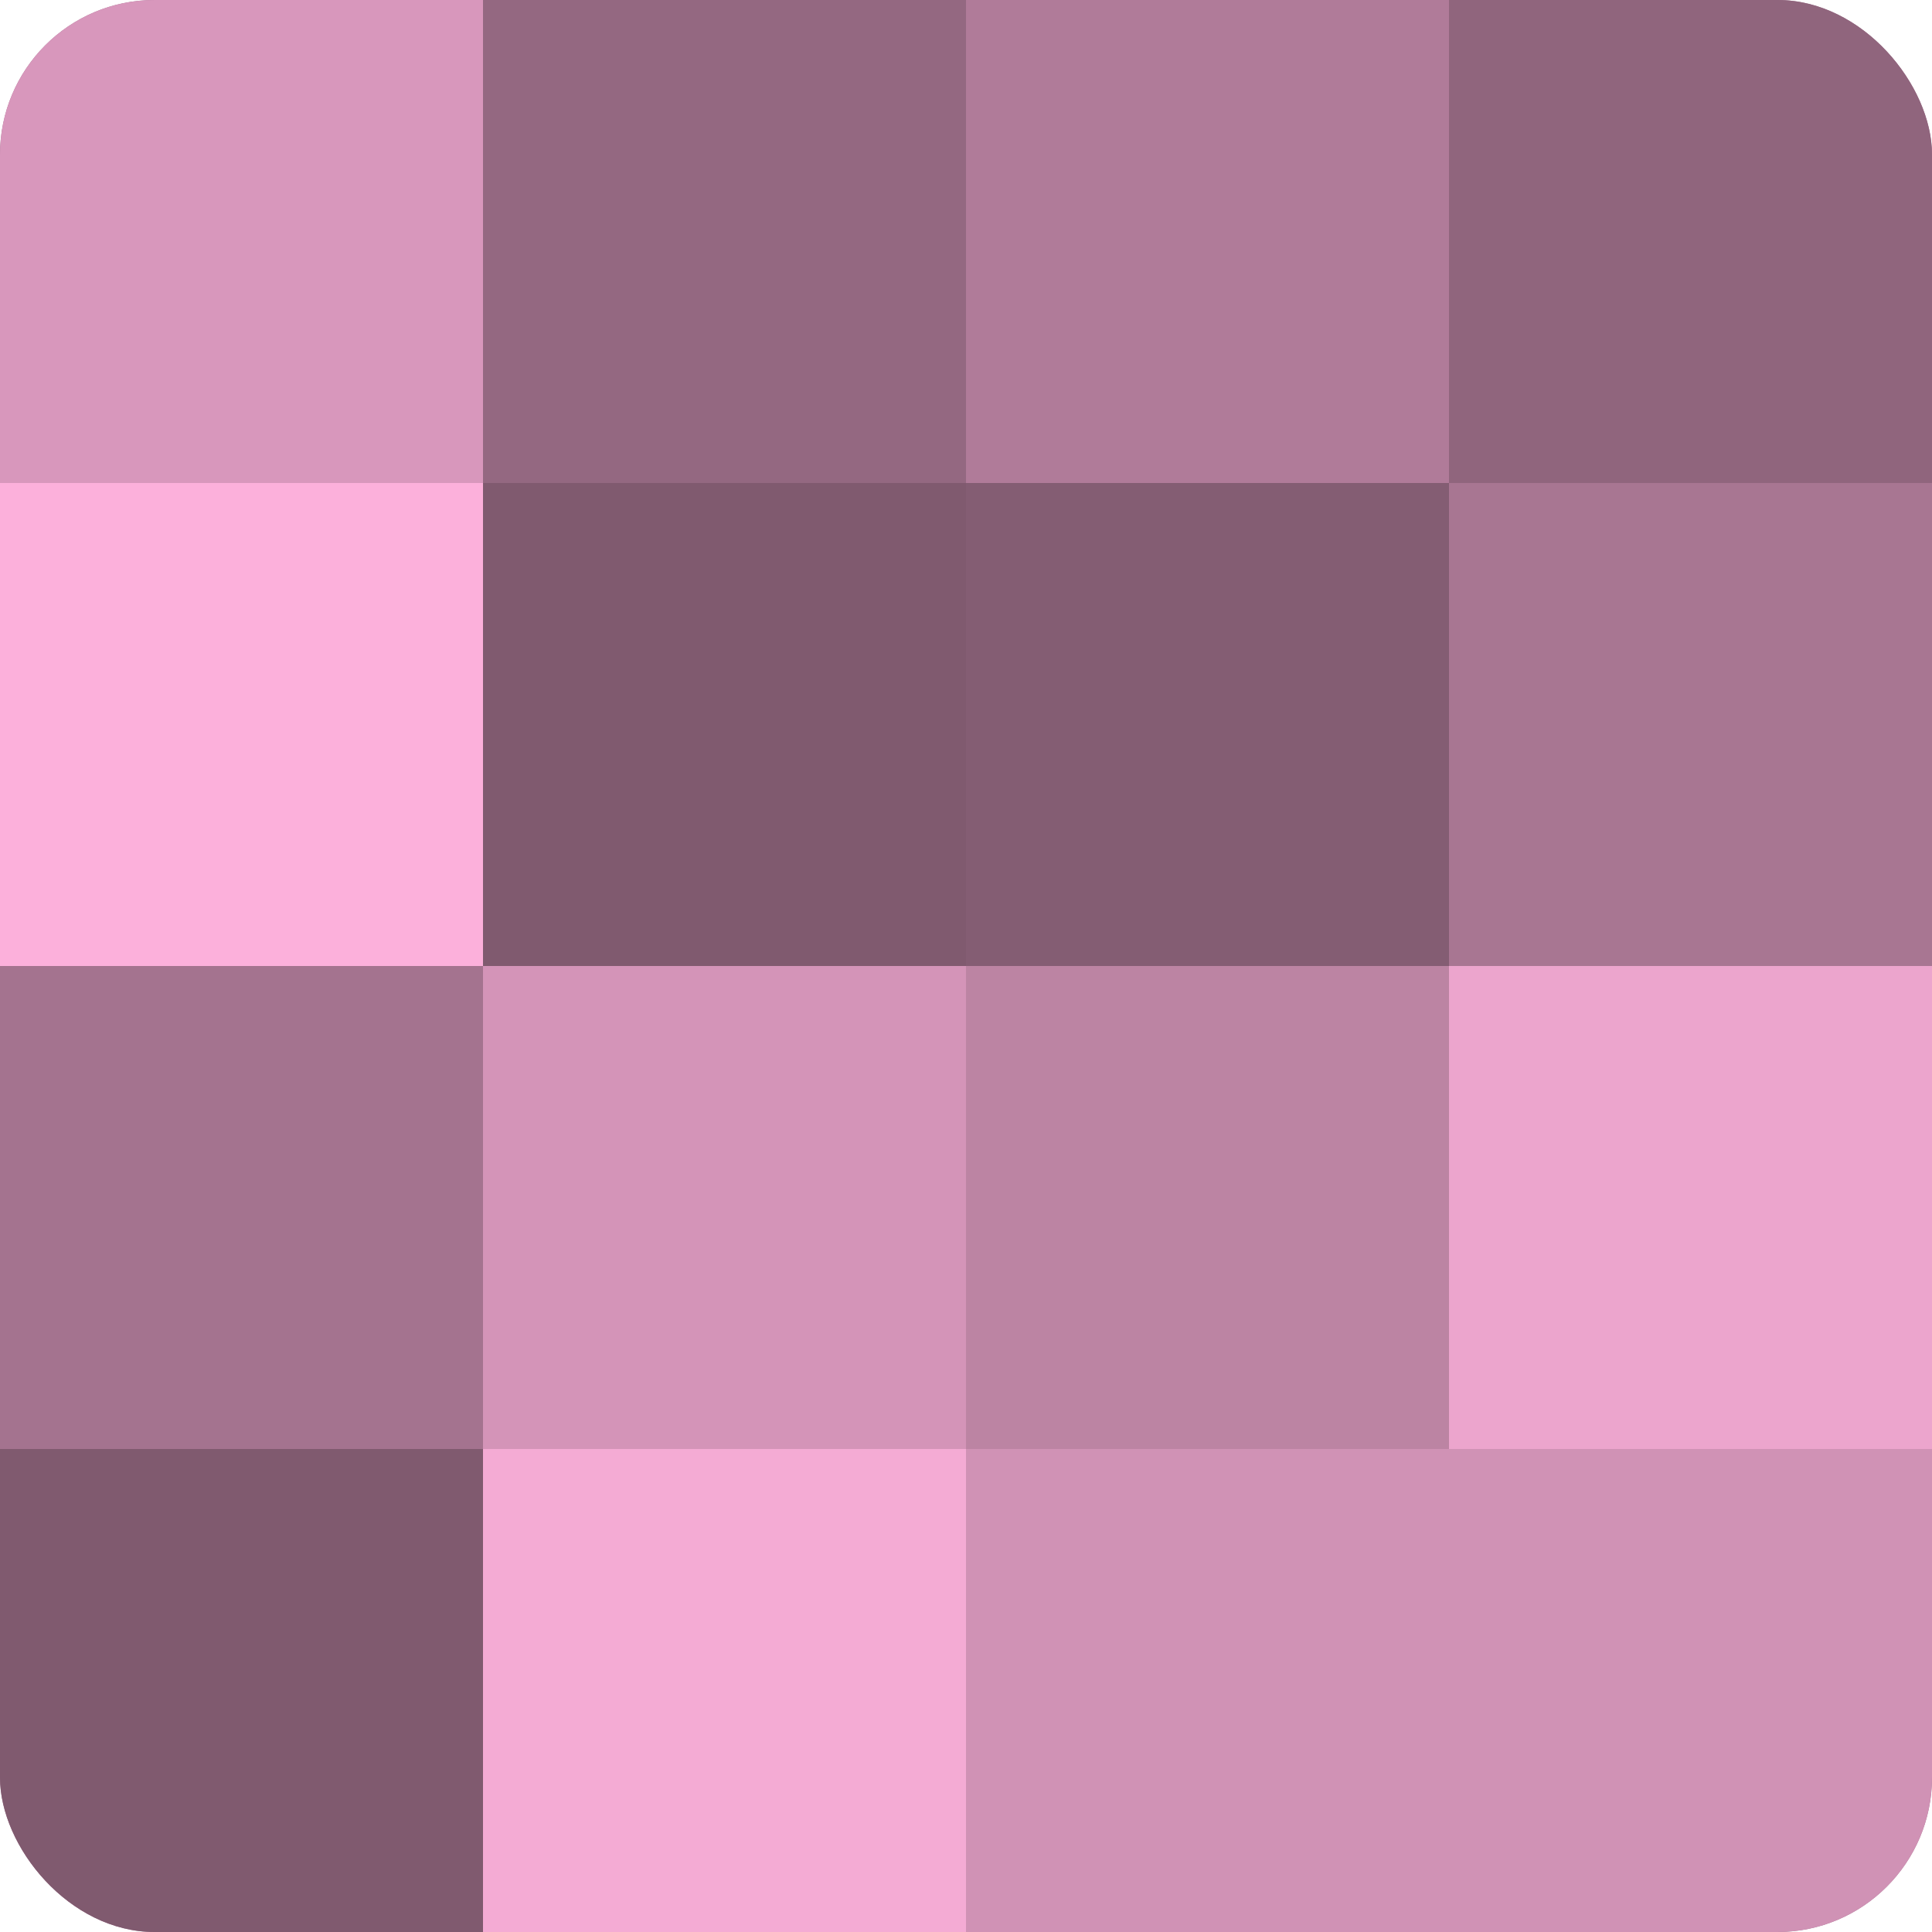 <?xml version="1.0" encoding="UTF-8"?>
<svg xmlns="http://www.w3.org/2000/svg" width="60" height="60" viewBox="0 0 100 100" preserveAspectRatio="xMidYMid meet"><defs><clipPath id="c" width="100" height="100"><rect width="100" height="100" rx="8" ry="8"/></clipPath></defs><g clip-path="url(#c)"><rect width="100" height="100" fill="#a0708b"/><rect width="25" height="25" fill="#d897bc"/><rect y="25" width="25" height="25" fill="#fcb0db"/><rect y="50" width="25" height="25" fill="#a4738f"/><rect y="75" width="25" height="25" fill="#805a6f"/><rect x="25" width="25" height="25" fill="#946881"/><rect x="25" y="25" width="25" height="25" fill="#805a6f"/><rect x="25" y="50" width="25" height="25" fill="#d494b8"/><rect x="25" y="75" width="25" height="25" fill="#f4abd4"/><rect x="50" width="25" height="25" fill="#b07b99"/><rect x="50" y="25" width="25" height="25" fill="#845d73"/><rect x="50" y="50" width="25" height="25" fill="#bc84a3"/><rect x="50" y="75" width="25" height="25" fill="#d092b5"/><rect x="75" width="25" height="25" fill="#90657d"/><rect x="75" y="25" width="25" height="25" fill="#a87692"/><rect x="75" y="50" width="25" height="25" fill="#eca5cd"/><rect x="75" y="75" width="25" height="25" fill="#d092b5"/></g></svg>
